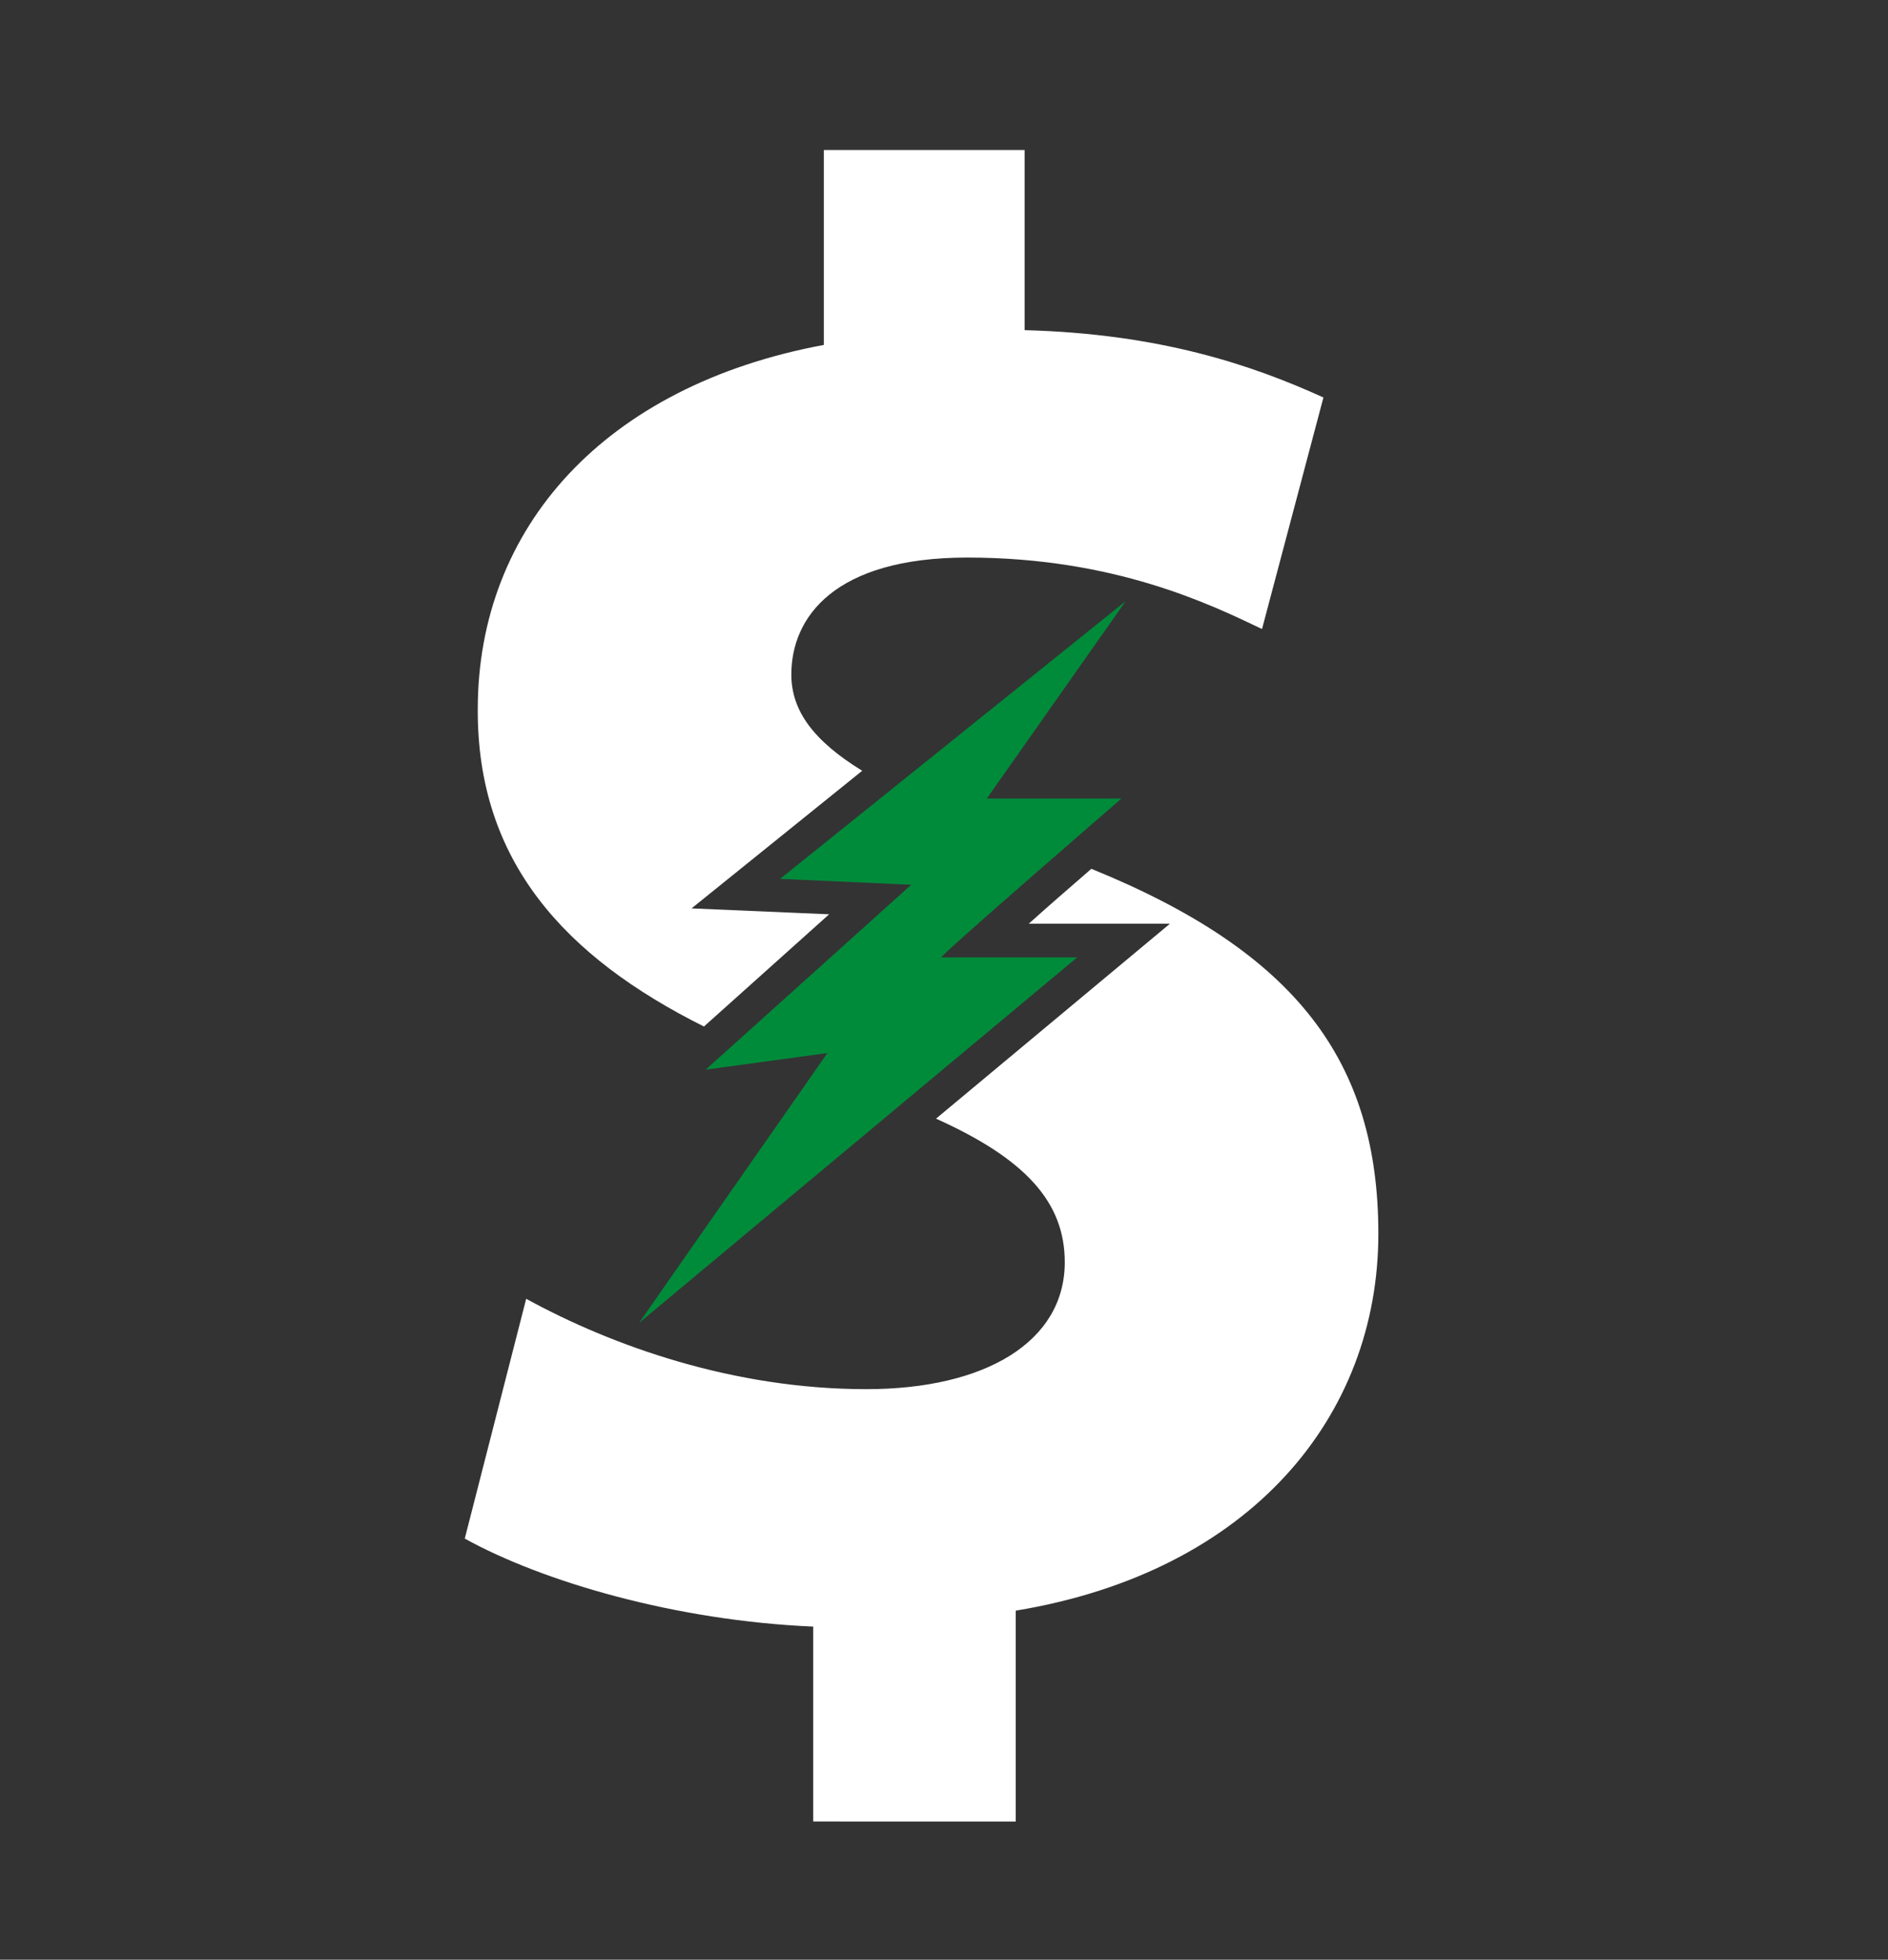 <?xml version="1.0" encoding="utf-8"?>
<!-- Generator: Adobe Illustrator 25.2.3, SVG Export Plug-In . SVG Version: 6.00 Build 0)  -->
<svg version="1.1" id="Layer_1" xmlns="http://www.w3.org/2000/svg" xmlns:xlink="http://www.w3.org/1999/xlink" x="0px" y="0px"
	 viewBox="0 0 319.7 331.8" style="enable-background:new 0 0 319.7 331.8;" xml:space="preserve">
<rect x="0" y="0" width="319.7" height="331.8" fill="#333333" stroke="none"/>
<style type="text/css">
	.st0{fill:#FFFFFF;}
	.st1{fill:#008B3B;}
</style>
<g>
	<path class="st0" d="M119.2,173.8l21.2-19l-23.3-1l28.9-23.3c-8.3-5.1-12-10.2-12-16.3c0-9.7,7.3-19.8,29.8-19.8
		c25,0,41.3,8,49.9,12.1l10.4-39.2c-12.1-5.5-27.7-10.8-50.6-11.4V25.4h-34v33c-37.1,6.9-58.6,30.9-58.6,61.7
		C80.8,145.8,95.6,162,119.2,173.8z"/>
	<path class="st0" d="M184.8,147.1c-3.8,3.3-7.5,6.5-10.6,9.3h23.9l-39.6,33c15.1,6.8,21.8,14.1,21.8,24.3
		c0,13.5-13.5,21.5-33.6,21.5c-22.5,0-43-7.3-57.6-15.3l-10.4,40.6c13.2,7.3,35.7,13.9,59,14.9v33H172v-35.7
		c39.9-6.6,61.4-33,61.4-63.8C233.4,179.7,219.5,161.2,184.8,147.1z"/>
</g>
<path class="st1" d="M190.6,101.8l-23.5,33.4h22.8c0,0-31.1,26.9-30.5,26.9s23,0,23,0l-74.2,61.9l31.9-45.7l-20.6,2.8l34.8-31.3
	l-22.2-1L190.6,101.8z"/>
</svg>
